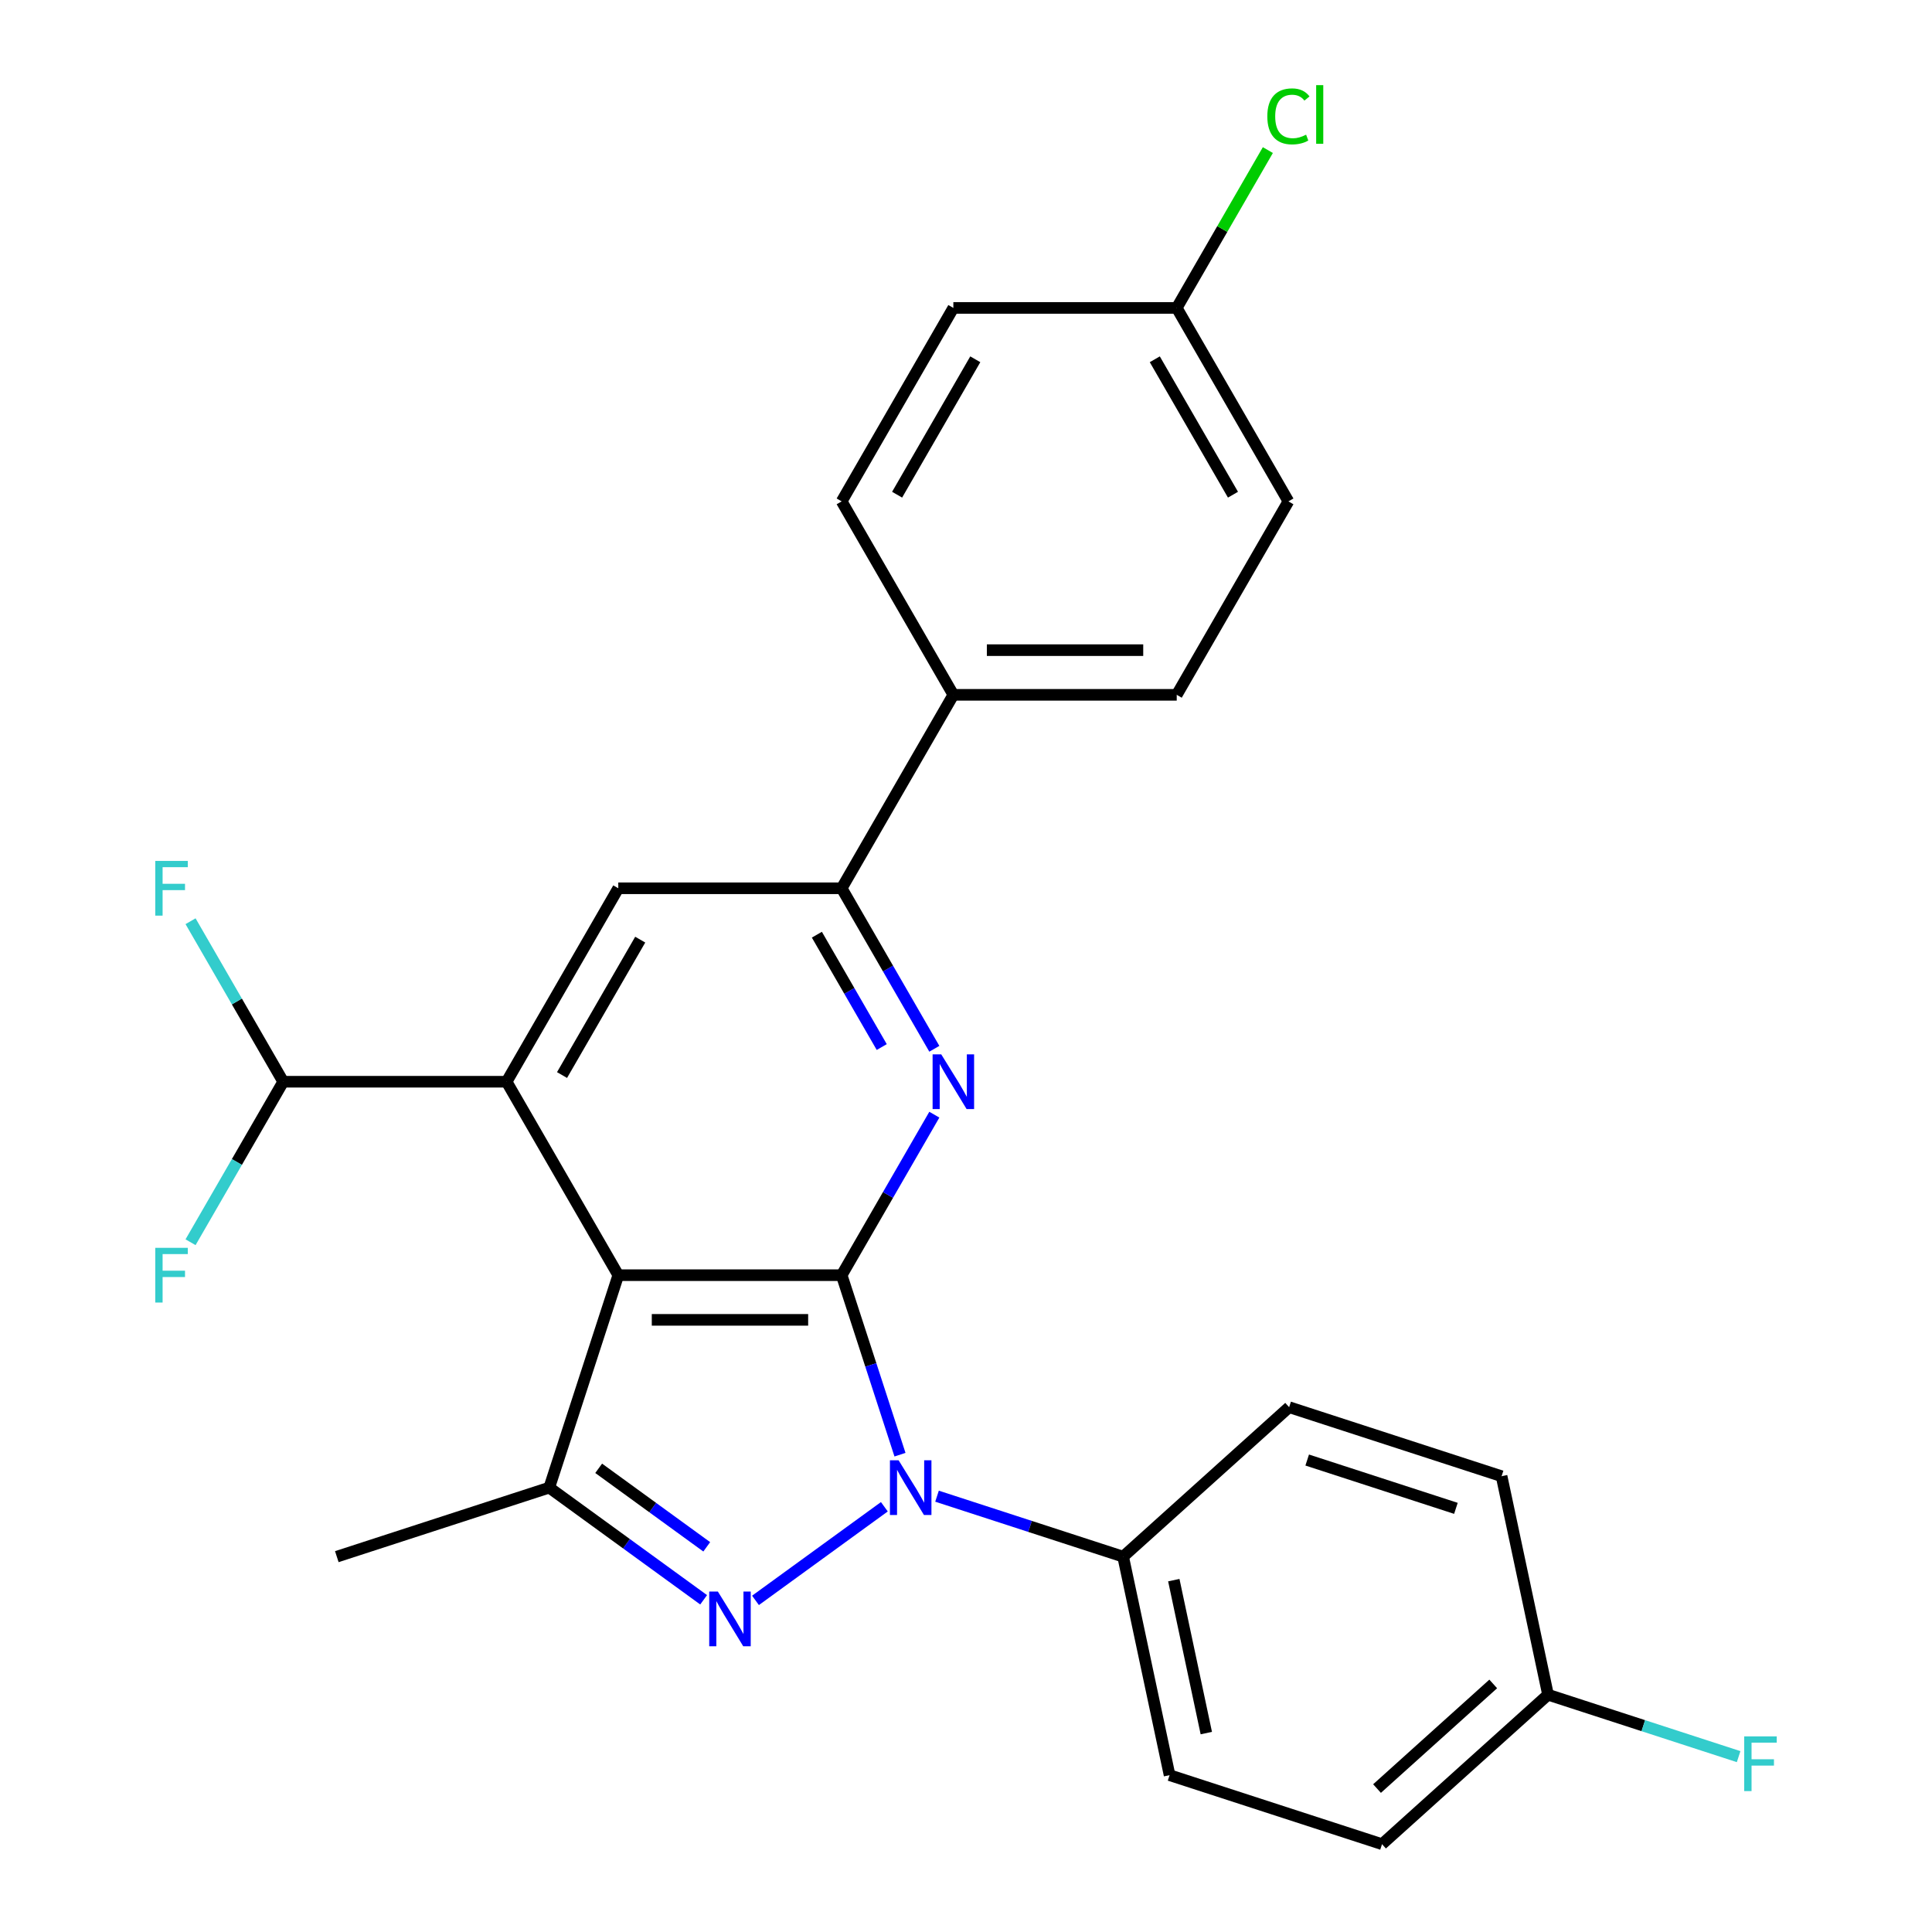 <?xml version='1.0' encoding='iso-8859-1'?>
<svg version='1.1' baseProfile='full'
              xmlns='http://www.w3.org/2000/svg'
                      xmlns:rdkit='http://www.rdkit.org/xml'
                      xmlns:xlink='http://www.w3.org/1999/xlink'
                  xml:space='preserve'
width='1000px' height='1000px' viewBox='0 0 1000 1000'>
<!-- END OF HEADER -->
<rect style='opacity:1.0;fill:#FFFFFF;stroke:none' width='1000' height='1000' x='0' y='0'> </rect>
<path class='bond-0' d='M 435.643,660.033 L 450.738,706.488' style='fill:none;fill-rule:evenodd;stroke:#000000;stroke-width:6px;stroke-linecap:butt;stroke-linejoin:miter;stroke-opacity:1' />
<path class='bond-0' d='M 450.738,706.488 L 465.832,752.944' style='fill:none;fill-rule:evenodd;stroke:#0000FF;stroke-width:6px;stroke-linecap:butt;stroke-linejoin:miter;stroke-opacity:1' />
<path class='bond-1' d='M 435.643,660.033 L 320.023,660.033' style='fill:none;fill-rule:evenodd;stroke:#000000;stroke-width:6px;stroke-linecap:butt;stroke-linejoin:miter;stroke-opacity:1' />
<path class='bond-1' d='M 418.3,683.157 L 337.366,683.157' style='fill:none;fill-rule:evenodd;stroke:#000000;stroke-width:6px;stroke-linecap:butt;stroke-linejoin:miter;stroke-opacity:1' />
<path class='bond-3' d='M 435.643,660.033 L 459.626,618.493' style='fill:none;fill-rule:evenodd;stroke:#000000;stroke-width:6px;stroke-linecap:butt;stroke-linejoin:miter;stroke-opacity:1' />
<path class='bond-3' d='M 459.626,618.493 L 483.609,576.953' style='fill:none;fill-rule:evenodd;stroke:#0000FF;stroke-width:6px;stroke-linecap:butt;stroke-linejoin:miter;stroke-opacity:1' />
<path class='bond-2' d='M 457.741,779.897 L 391.042,828.357' style='fill:none;fill-rule:evenodd;stroke:#0000FF;stroke-width:6px;stroke-linecap:butt;stroke-linejoin:miter;stroke-opacity:1' />
<path class='bond-8' d='M 485.002,774.423 L 533.168,790.073' style='fill:none;fill-rule:evenodd;stroke:#0000FF;stroke-width:6px;stroke-linecap:butt;stroke-linejoin:miter;stroke-opacity:1' />
<path class='bond-8' d='M 533.168,790.073 L 581.333,805.723' style='fill:none;fill-rule:evenodd;stroke:#000000;stroke-width:6px;stroke-linecap:butt;stroke-linejoin:miter;stroke-opacity:1' />
<path class='bond-4' d='M 320.023,660.033 L 284.294,769.994' style='fill:none;fill-rule:evenodd;stroke:#000000;stroke-width:6px;stroke-linecap:butt;stroke-linejoin:miter;stroke-opacity:1' />
<path class='bond-5' d='M 320.023,660.033 L 262.213,559.903' style='fill:none;fill-rule:evenodd;stroke:#000000;stroke-width:6px;stroke-linecap:butt;stroke-linejoin:miter;stroke-opacity:1' />
<path class='bond-26' d='M 364.202,828.051 L 324.248,799.023' style='fill:none;fill-rule:evenodd;stroke:#0000FF;stroke-width:6px;stroke-linecap:butt;stroke-linejoin:miter;stroke-opacity:1' />
<path class='bond-26' d='M 324.248,799.023 L 284.294,769.994' style='fill:none;fill-rule:evenodd;stroke:#000000;stroke-width:6px;stroke-linecap:butt;stroke-linejoin:miter;stroke-opacity:1' />
<path class='bond-26' d='M 365.808,800.635 L 337.84,780.315' style='fill:none;fill-rule:evenodd;stroke:#0000FF;stroke-width:6px;stroke-linecap:butt;stroke-linejoin:miter;stroke-opacity:1' />
<path class='bond-26' d='M 337.84,780.315 L 309.872,759.995' style='fill:none;fill-rule:evenodd;stroke:#000000;stroke-width:6px;stroke-linecap:butt;stroke-linejoin:miter;stroke-opacity:1' />
<path class='bond-6' d='M 483.609,542.852 L 459.626,501.312' style='fill:none;fill-rule:evenodd;stroke:#0000FF;stroke-width:6px;stroke-linecap:butt;stroke-linejoin:miter;stroke-opacity:1' />
<path class='bond-6' d='M 459.626,501.312 L 435.643,459.772' style='fill:none;fill-rule:evenodd;stroke:#000000;stroke-width:6px;stroke-linecap:butt;stroke-linejoin:miter;stroke-opacity:1' />
<path class='bond-6' d='M 456.388,541.952 L 439.6,512.874' style='fill:none;fill-rule:evenodd;stroke:#0000FF;stroke-width:6px;stroke-linecap:butt;stroke-linejoin:miter;stroke-opacity:1' />
<path class='bond-6' d='M 439.6,512.874 L 422.812,483.796' style='fill:none;fill-rule:evenodd;stroke:#000000;stroke-width:6px;stroke-linecap:butt;stroke-linejoin:miter;stroke-opacity:1' />
<path class='bond-19' d='M 284.294,769.994 L 174.333,805.723' style='fill:none;fill-rule:evenodd;stroke:#000000;stroke-width:6px;stroke-linecap:butt;stroke-linejoin:miter;stroke-opacity:1' />
<path class='bond-9' d='M 262.213,559.903 L 146.592,559.903' style='fill:none;fill-rule:evenodd;stroke:#000000;stroke-width:6px;stroke-linecap:butt;stroke-linejoin:miter;stroke-opacity:1' />
<path class='bond-27' d='M 262.213,559.903 L 320.023,459.772' style='fill:none;fill-rule:evenodd;stroke:#000000;stroke-width:6px;stroke-linecap:butt;stroke-linejoin:miter;stroke-opacity:1' />
<path class='bond-27' d='M 290.91,556.445 L 331.377,486.354' style='fill:none;fill-rule:evenodd;stroke:#000000;stroke-width:6px;stroke-linecap:butt;stroke-linejoin:miter;stroke-opacity:1' />
<path class='bond-7' d='M 435.643,459.772 L 320.023,459.772' style='fill:none;fill-rule:evenodd;stroke:#000000;stroke-width:6px;stroke-linecap:butt;stroke-linejoin:miter;stroke-opacity:1' />
<path class='bond-10' d='M 435.643,459.772 L 493.453,359.642' style='fill:none;fill-rule:evenodd;stroke:#000000;stroke-width:6px;stroke-linecap:butt;stroke-linejoin:miter;stroke-opacity:1' />
<path class='bond-11' d='M 581.333,805.723 L 605.372,918.817' style='fill:none;fill-rule:evenodd;stroke:#000000;stroke-width:6px;stroke-linecap:butt;stroke-linejoin:miter;stroke-opacity:1' />
<path class='bond-11' d='M 607.558,817.879 L 624.385,897.045' style='fill:none;fill-rule:evenodd;stroke:#000000;stroke-width:6px;stroke-linecap:butt;stroke-linejoin:miter;stroke-opacity:1' />
<path class='bond-12' d='M 581.333,805.723 L 667.256,728.358' style='fill:none;fill-rule:evenodd;stroke:#000000;stroke-width:6px;stroke-linecap:butt;stroke-linejoin:miter;stroke-opacity:1' />
<path class='bond-15' d='M 146.592,559.903 L 122.609,518.363' style='fill:none;fill-rule:evenodd;stroke:#000000;stroke-width:6px;stroke-linecap:butt;stroke-linejoin:miter;stroke-opacity:1' />
<path class='bond-15' d='M 122.609,518.363 L 98.626,476.823' style='fill:none;fill-rule:evenodd;stroke:#33CCCC;stroke-width:6px;stroke-linecap:butt;stroke-linejoin:miter;stroke-opacity:1' />
<path class='bond-16' d='M 146.592,559.903 L 122.609,601.442' style='fill:none;fill-rule:evenodd;stroke:#000000;stroke-width:6px;stroke-linecap:butt;stroke-linejoin:miter;stroke-opacity:1' />
<path class='bond-16' d='M 122.609,601.442 L 98.626,642.982' style='fill:none;fill-rule:evenodd;stroke:#33CCCC;stroke-width:6px;stroke-linecap:butt;stroke-linejoin:miter;stroke-opacity:1' />
<path class='bond-13' d='M 493.453,359.642 L 609.074,359.642' style='fill:none;fill-rule:evenodd;stroke:#000000;stroke-width:6px;stroke-linecap:butt;stroke-linejoin:miter;stroke-opacity:1' />
<path class='bond-13' d='M 510.796,336.518 L 591.731,336.518' style='fill:none;fill-rule:evenodd;stroke:#000000;stroke-width:6px;stroke-linecap:butt;stroke-linejoin:miter;stroke-opacity:1' />
<path class='bond-14' d='M 493.453,359.642 L 435.643,259.512' style='fill:none;fill-rule:evenodd;stroke:#000000;stroke-width:6px;stroke-linecap:butt;stroke-linejoin:miter;stroke-opacity:1' />
<path class='bond-20' d='M 605.372,918.817 L 715.334,954.545' style='fill:none;fill-rule:evenodd;stroke:#000000;stroke-width:6px;stroke-linecap:butt;stroke-linejoin:miter;stroke-opacity:1' />
<path class='bond-23' d='M 667.256,728.358 L 777.218,764.086' style='fill:none;fill-rule:evenodd;stroke:#000000;stroke-width:6px;stroke-linecap:butt;stroke-linejoin:miter;stroke-opacity:1' />
<path class='bond-23' d='M 676.605,755.709 L 753.578,780.719' style='fill:none;fill-rule:evenodd;stroke:#000000;stroke-width:6px;stroke-linecap:butt;stroke-linejoin:miter;stroke-opacity:1' />
<path class='bond-21' d='M 609.074,359.642 L 666.884,259.512' style='fill:none;fill-rule:evenodd;stroke:#000000;stroke-width:6px;stroke-linecap:butt;stroke-linejoin:miter;stroke-opacity:1' />
<path class='bond-22' d='M 435.643,259.512 L 493.453,159.382' style='fill:none;fill-rule:evenodd;stroke:#000000;stroke-width:6px;stroke-linecap:butt;stroke-linejoin:miter;stroke-opacity:1' />
<path class='bond-22' d='M 464.341,256.054 L 504.808,185.963' style='fill:none;fill-rule:evenodd;stroke:#000000;stroke-width:6px;stroke-linecap:butt;stroke-linejoin:miter;stroke-opacity:1' />
<path class='bond-17' d='M 609.074,159.382 L 493.453,159.382' style='fill:none;fill-rule:evenodd;stroke:#000000;stroke-width:6px;stroke-linecap:butt;stroke-linejoin:miter;stroke-opacity:1' />
<path class='bond-25' d='M 609.074,159.382 L 632.658,118.532' style='fill:none;fill-rule:evenodd;stroke:#000000;stroke-width:6px;stroke-linecap:butt;stroke-linejoin:miter;stroke-opacity:1' />
<path class='bond-25' d='M 632.658,118.532 L 656.243,77.682' style='fill:none;fill-rule:evenodd;stroke:#00CC00;stroke-width:6px;stroke-linecap:butt;stroke-linejoin:miter;stroke-opacity:1' />
<path class='bond-29' d='M 609.074,159.382 L 666.884,259.512' style='fill:none;fill-rule:evenodd;stroke:#000000;stroke-width:6px;stroke-linecap:butt;stroke-linejoin:miter;stroke-opacity:1' />
<path class='bond-29' d='M 597.719,185.963 L 638.186,256.054' style='fill:none;fill-rule:evenodd;stroke:#000000;stroke-width:6px;stroke-linecap:butt;stroke-linejoin:miter;stroke-opacity:1' />
<path class='bond-18' d='M 801.257,877.18 L 777.218,764.086' style='fill:none;fill-rule:evenodd;stroke:#000000;stroke-width:6px;stroke-linecap:butt;stroke-linejoin:miter;stroke-opacity:1' />
<path class='bond-24' d='M 801.257,877.18 L 850.582,893.207' style='fill:none;fill-rule:evenodd;stroke:#000000;stroke-width:6px;stroke-linecap:butt;stroke-linejoin:miter;stroke-opacity:1' />
<path class='bond-24' d='M 850.582,893.207 L 899.908,909.234' style='fill:none;fill-rule:evenodd;stroke:#33CCCC;stroke-width:6px;stroke-linecap:butt;stroke-linejoin:miter;stroke-opacity:1' />
<path class='bond-28' d='M 801.257,877.18 L 715.334,954.545' style='fill:none;fill-rule:evenodd;stroke:#000000;stroke-width:6px;stroke-linecap:butt;stroke-linejoin:miter;stroke-opacity:1' />
<path class='bond-28' d='M 772.895,871.601 L 712.749,925.756' style='fill:none;fill-rule:evenodd;stroke:#000000;stroke-width:6px;stroke-linecap:butt;stroke-linejoin:miter;stroke-opacity:1' />
<path  class='atom-1' d='M 465.112 755.834
L 474.392 770.834
Q 475.312 772.314, 476.792 774.994
Q 478.272 777.674, 478.352 777.834
L 478.352 755.834
L 482.112 755.834
L 482.112 784.154
L 478.232 784.154
L 468.272 767.754
Q 467.112 765.834, 465.872 763.634
Q 464.672 761.434, 464.312 760.754
L 464.312 784.154
L 460.632 784.154
L 460.632 755.834
L 465.112 755.834
' fill='#0000FF'/>
<path  class='atom-3' d='M 371.573 823.794
L 380.853 838.794
Q 381.773 840.274, 383.253 842.954
Q 384.733 845.634, 384.813 845.794
L 384.813 823.794
L 388.573 823.794
L 388.573 852.114
L 384.693 852.114
L 374.733 835.714
Q 373.573 833.794, 372.333 831.594
Q 371.133 829.394, 370.773 828.714
L 370.773 852.114
L 367.093 852.114
L 367.093 823.794
L 371.573 823.794
' fill='#0000FF'/>
<path  class='atom-4' d='M 487.193 545.743
L 496.473 560.743
Q 497.393 562.223, 498.873 564.903
Q 500.353 567.583, 500.433 567.743
L 500.433 545.743
L 504.193 545.743
L 504.193 574.063
L 500.313 574.063
L 490.353 557.663
Q 489.193 555.743, 487.953 553.543
Q 486.753 551.343, 486.393 550.663
L 486.393 574.063
L 482.713 574.063
L 482.713 545.743
L 487.193 545.743
' fill='#0000FF'/>
<path  class='atom-16' d='M 80.362 445.612
L 97.202 445.612
L 97.202 448.852
L 84.162 448.852
L 84.162 457.452
L 95.762 457.452
L 95.762 460.732
L 84.162 460.732
L 84.162 473.932
L 80.362 473.932
L 80.362 445.612
' fill='#33CCCC'/>
<path  class='atom-17' d='M 80.362 645.873
L 97.202 645.873
L 97.202 649.113
L 84.162 649.113
L 84.162 657.713
L 95.762 657.713
L 95.762 660.993
L 84.162 660.993
L 84.162 674.193
L 80.362 674.193
L 80.362 645.873
' fill='#33CCCC'/>
<path  class='atom-25' d='M 902.798 898.749
L 919.638 898.749
L 919.638 901.989
L 906.598 901.989
L 906.598 910.589
L 918.198 910.589
L 918.198 913.869
L 906.598 913.869
L 906.598 927.069
L 902.798 927.069
L 902.798 898.749
' fill='#33CCCC'/>
<path  class='atom-26' d='M 655.964 60.231
Q 655.964 53.191, 659.244 49.511
Q 662.564 45.791, 668.844 45.791
Q 674.684 45.791, 677.804 49.911
L 675.164 52.071
Q 672.884 49.071, 668.844 49.071
Q 664.564 49.071, 662.284 51.951
Q 660.044 54.791, 660.044 60.231
Q 660.044 65.831, 662.364 68.711
Q 664.724 71.591, 669.284 71.591
Q 672.404 71.591, 676.044 69.711
L 677.164 72.711
Q 675.684 73.671, 673.444 74.231
Q 671.204 74.791, 668.724 74.791
Q 662.564 74.791, 659.244 71.031
Q 655.964 67.271, 655.964 60.231
' fill='#00CC00'/>
<path  class='atom-26' d='M 681.244 44.071
L 684.924 44.071
L 684.924 74.431
L 681.244 74.431
L 681.244 44.071
' fill='#00CC00'/>
</svg>

